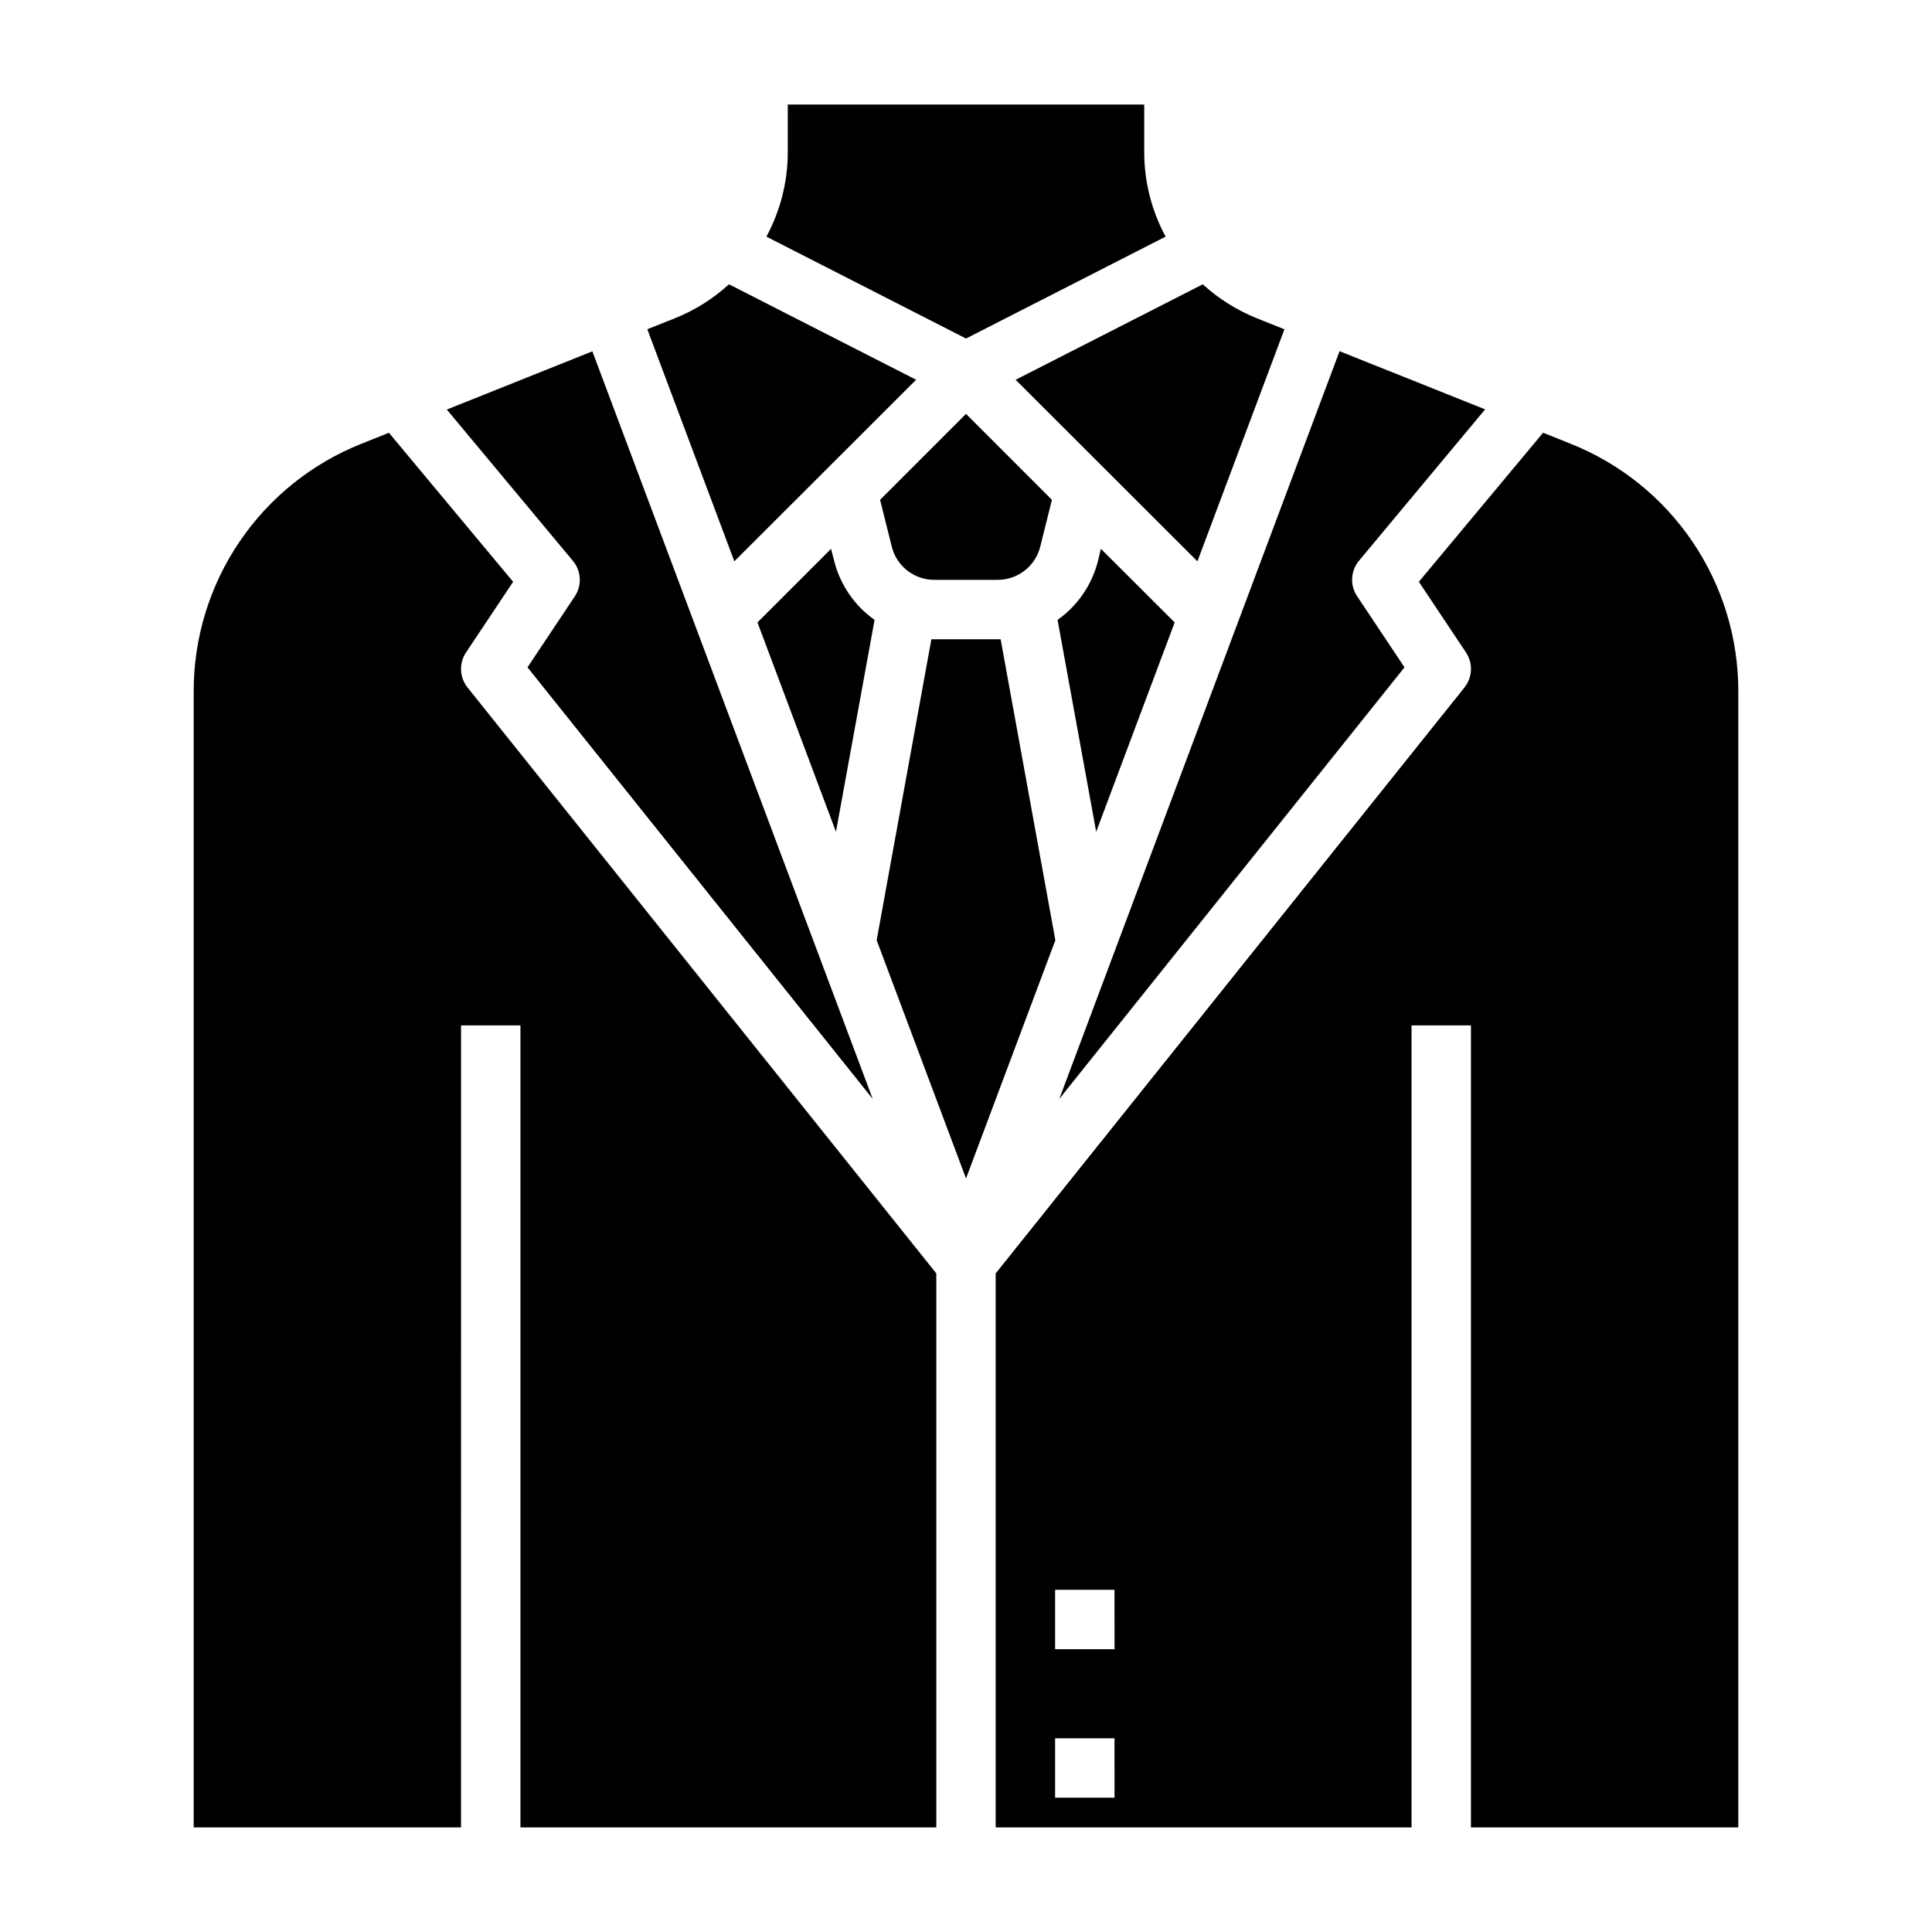 <?xml version="1.0" encoding="UTF-8"?>
<!-- Uploaded to: ICON Repo, www.svgrepo.com, Generator: ICON Repo Mixer Tools -->
<svg fill="#000000" width="800px" height="800px" version="1.1" viewBox="144 144 512 512" xmlns="http://www.w3.org/2000/svg">
 <g>
  <path d="m452.9 206.71c-3.703-6.848-5.652-14.508-5.668-22.293v-12.711h-94.465v12.711c-0.016 7.785-1.961 15.445-5.66 22.293l52.895 27.004z"/>
  <path d="m386.78 244.64-49.594-25.301c-4.152 3.797-8.953 6.824-14.168 8.934l-7.469 2.984 23.059 61.496z"/>
  <path d="m435.75 289.45-0.789 3.234c-1.586 6.309-5.383 11.84-10.695 15.594l10.234 56.152 20.797-55.48z"/>
  <path d="m461.33 292.76 23.059-61.496-7.469-2.984c-5.219-2.113-10.016-5.137-14.172-8.934l-49.594 25.301z"/>
  <path d="m516.21 320.85-12.547-18.82h-0.004c-1.953-2.91-1.746-6.762 0.504-9.445l33.41-40.094-38.574-15.422-74.273 198.15z"/>
  <path d="m364.24 289.45-19.5 19.5 20.797 55.48 10.234-56.152h0.004c-5.316-3.754-9.109-9.285-10.699-15.594z"/>
  <path d="m377.23 276.46 3.094 12.398c1.285 5.18 5.938 8.812 11.27 8.805h16.801c5.336 0.012 9.992-3.621 11.281-8.805l3.094-12.398-22.773-22.773z"/>
  <path d="m409.18 313.41h-18.355l-14.5 79.758 23.68 63.137 23.676-63.137z"/>
  <path d="m560.13 261.56-7.195-2.883-32.922 39.5 12.484 18.727v0.004c1.906 2.852 1.742 6.609-0.402 9.289l-124.23 155.27v146.82h110.21v-212.55h15.742l0.004 212.55h70.848v-300.94c0.047-14.172-4.18-28.027-12.125-39.762-7.945-11.734-19.242-20.805-32.414-26.023zm-120.77 358.85h-15.746v-15.742h15.742zm0-39.359h-15.746v-15.742h15.742z"/>
  <path d="m296.34 302.03-12.547 18.82 91.48 114.37-74.289-198.11-38.574 15.422 33.41 40.094c2.238 2.672 2.449 6.5 0.52 9.406z"/>
  <path d="m267.5 316.91 12.484-18.727-32.922-39.5-7.195 2.883 0.004-0.004c-13.176 5.219-24.473 14.289-32.418 26.023-7.945 11.734-12.168 25.59-12.125 39.762v300.94h70.848l0.004-212.55h15.742v212.55h110.21v-146.82l-124.23-155.27c-2.144-2.68-2.305-6.438-0.402-9.289z"/>
 </g>
</svg>